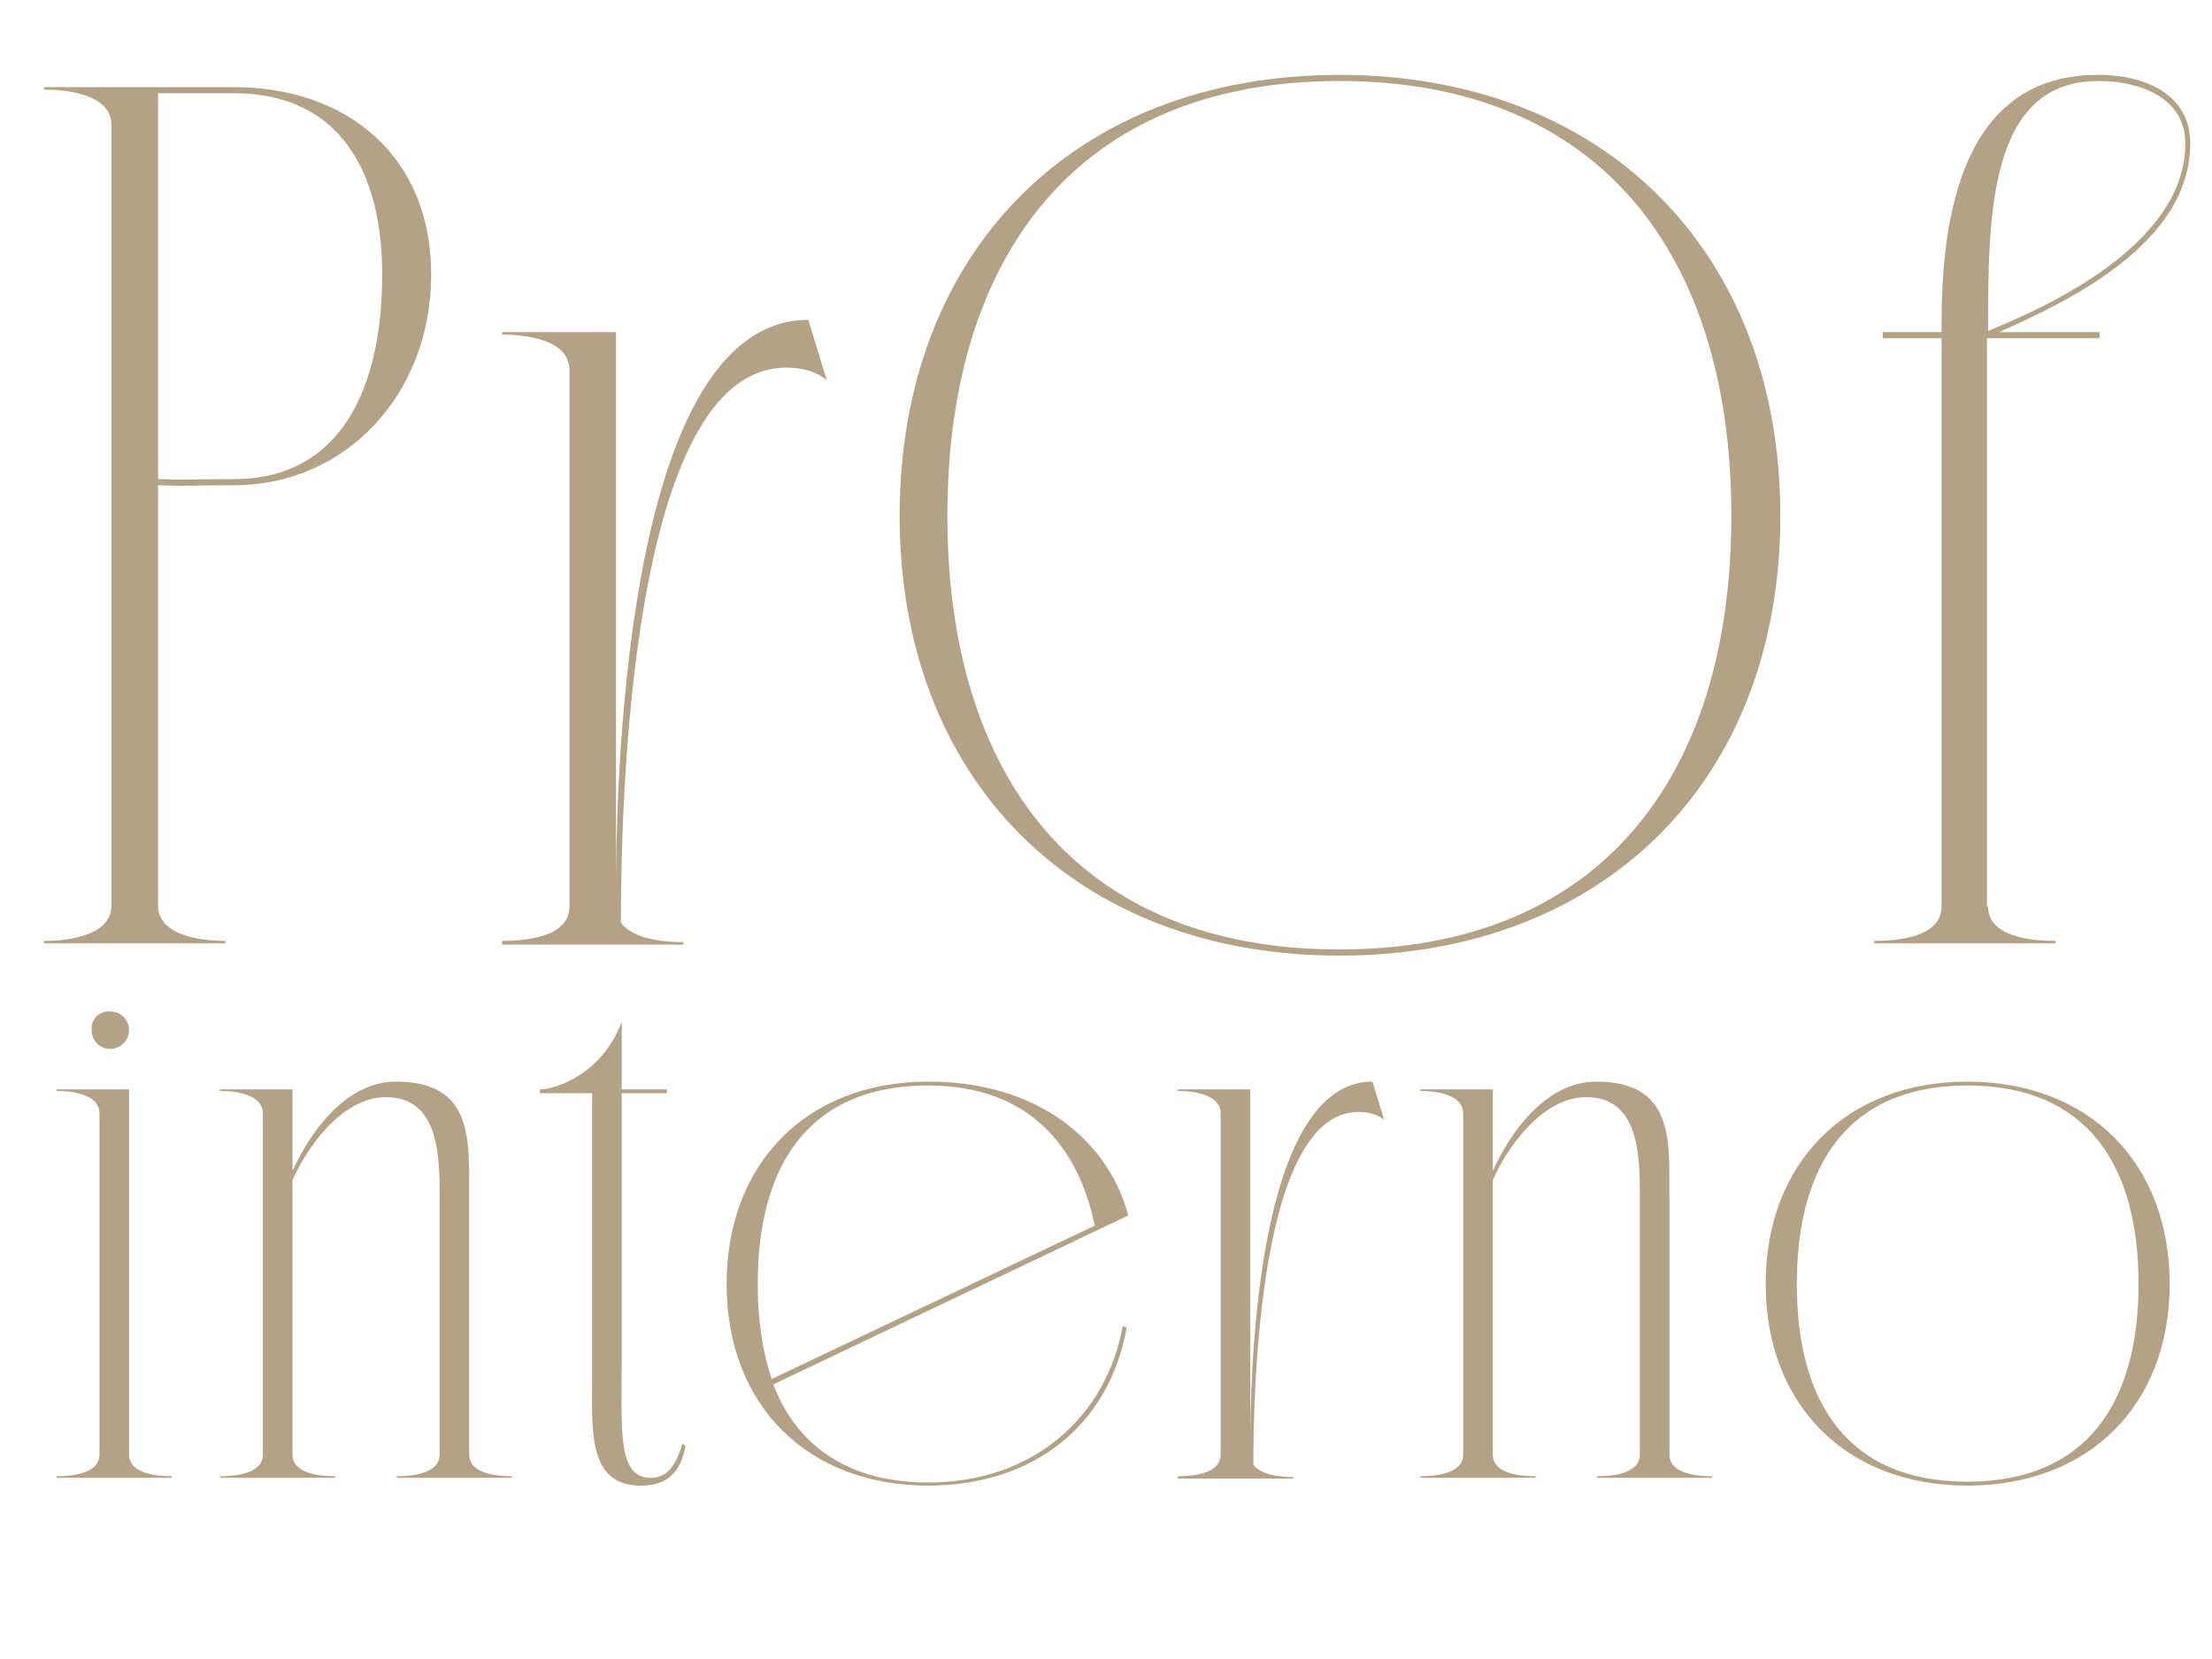 <?xml version="1.0" encoding="UTF-8"?> <svg xmlns="http://www.w3.org/2000/svg" width="68" height="51" viewBox="0 0 68 51" fill="none"> <path d="M1.356 29H6.929V28.925C6.213 28.925 4.858 28.774 4.858 27.833V14.917C6.176 14.954 5.422 14.917 7.192 14.917C10.657 14.917 13.255 12.092 13.255 8.44C13.255 4.787 10.657 2.679 7.192 2.679H1.356V2.754C2.071 2.754 3.427 2.904 3.427 3.846V27.833C3.427 28.774 2.071 28.925 1.356 28.925V29ZM4.858 14.728V2.867H7.192C10.468 2.867 11.749 5.314 11.749 8.44C11.749 11.942 10.468 14.728 7.192 14.728C5.46 14.728 6.063 14.766 4.895 14.728H4.858ZM15.435 29.038H21.009V28.962C20.444 28.962 19.465 28.887 19.088 28.36C19.088 24.971 19.314 11.302 24.172 11.302C24.736 11.302 25.113 11.452 25.414 11.678L24.849 9.833C19.615 9.833 18.975 22.034 18.937 26.967V10.21H15.435V10.285C16.151 10.285 17.506 10.436 17.506 11.377V27.87C17.506 28.812 16.151 28.925 15.435 28.925V29.038ZM27.656 15.858C27.656 23.954 33.04 29.377 41.174 29.377C49.308 29.377 54.73 23.992 54.73 15.858C54.73 7.724 49.308 2.302 41.174 2.302C33.04 2.302 27.656 7.724 27.656 15.858ZM29.124 15.858C29.124 7.837 33.153 2.49 41.174 2.49C49.195 2.49 53.224 7.837 53.224 15.858C53.224 23.879 49.195 29.188 41.174 29.188C33.153 29.188 29.124 23.879 29.124 15.858ZM61.08 27.87V10.398H64.544V10.21H61.456C63.565 9.268 67.331 7.498 67.331 4.411C67.331 2.867 65.9 2.302 64.506 2.302C62.322 2.302 59.686 3.432 59.686 9.908V10.21H57.879V10.398H59.686V27.87C59.686 28.812 58.331 28.925 57.615 28.925V29H63.188V28.925C62.473 28.925 61.117 28.812 61.117 27.87H61.08ZM61.117 10.172C61.117 6.67 61.117 2.49 64.506 2.49C65.749 2.49 67.18 2.98 67.18 4.411C67.18 7.574 62.774 9.494 61.117 10.172Z" fill="#B4A287"></path> <path d="M1.742 45.429H5.283V45.382C4.829 45.382 3.967 45.31 3.967 44.712V33.489H1.742V33.537C2.196 33.537 3.058 33.633 3.058 34.231V44.712C3.058 45.31 2.196 45.382 1.742 45.382V45.429ZM3.393 31.096C3.225 31.072 3.082 31.144 2.962 31.24C2.866 31.36 2.795 31.503 2.819 31.671C2.819 31.982 3.058 32.245 3.393 32.245C3.704 32.245 3.967 31.982 3.967 31.671C3.967 31.336 3.704 31.096 3.393 31.096ZM6.766 45.429H10.307V45.382C9.853 45.382 8.991 45.31 8.991 44.712V36.289C9.374 35.38 10.475 33.728 11.863 33.728C13.609 33.728 13.514 35.786 13.514 37.102V44.712C13.514 45.31 12.652 45.382 12.198 45.382V45.429H15.739V45.382C15.284 45.382 14.423 45.31 14.423 44.712V36.743C14.423 35.021 14.543 33.25 12.174 33.25C10.594 33.25 9.494 34.877 8.991 36.002V33.489H6.766V33.537C7.22 33.537 8.082 33.633 8.082 34.231V44.712C8.082 45.31 7.22 45.382 6.766 45.382V45.429ZM19.112 31.407C18.514 33.035 17.054 33.489 16.6 33.489V33.609H18.203V42.199C18.203 43.898 18.035 45.669 19.686 45.669C20.189 45.669 20.883 45.549 21.074 44.449L20.979 44.377C20.739 45.19 20.428 45.429 19.998 45.429C18.969 45.429 19.112 43.922 19.112 41.84V33.609H20.5V33.489H19.112V31.407ZM34.516 40.764C34.014 43.515 31.812 45.573 28.534 45.573C26.046 45.573 24.49 44.425 23.772 42.558L34.684 37.366C34.66 37.318 34.66 37.246 34.636 37.198C33.99 35.044 31.908 33.25 28.534 33.25C24.825 33.25 22.337 35.739 22.337 39.471C22.337 43.204 24.825 45.669 28.534 45.669C31.812 45.669 34.109 43.779 34.636 40.811L34.516 40.764ZM23.724 42.391C23.437 41.553 23.294 40.572 23.294 39.471C23.294 35.81 24.873 33.37 28.534 33.37C31.645 33.37 33.152 35.26 33.655 37.677L23.724 42.391ZM36.209 45.453H39.751V45.406C39.392 45.406 38.77 45.358 38.53 45.023C38.53 42.869 38.674 34.183 41.761 34.183C42.12 34.183 42.359 34.279 42.55 34.422L42.191 33.25C38.865 33.25 38.459 41.003 38.435 44.137V33.489H36.209V33.537C36.664 33.537 37.525 33.633 37.525 34.231V44.712C37.525 45.31 36.664 45.382 36.209 45.382V45.453ZM43.663 45.429H47.205V45.382C46.75 45.382 45.889 45.31 45.889 44.712V36.289C46.272 35.38 47.372 33.728 48.76 33.728C50.507 33.728 50.411 35.786 50.411 37.102V44.712C50.411 45.31 49.55 45.382 49.095 45.382V45.429H52.637V45.382C52.182 45.382 51.321 45.31 51.321 44.712V36.743C51.321 35.021 51.44 33.25 49.071 33.25C47.492 33.25 46.391 34.877 45.889 36.002V33.489H43.663V33.537C44.118 33.537 44.98 33.633 44.98 34.231V44.712C44.98 45.31 44.118 45.382 43.663 45.382V45.429ZM54.28 39.471C54.28 43.18 56.745 45.669 60.478 45.669C64.211 45.669 66.699 43.204 66.699 39.471C66.699 35.739 64.211 33.25 60.478 33.25C56.769 33.25 54.28 35.739 54.28 39.471ZM60.478 45.549C56.817 45.549 55.237 43.132 55.237 39.471C55.237 35.81 56.817 33.37 60.478 33.37C64.139 33.37 65.742 35.786 65.742 39.471C65.742 43.132 64.139 45.549 60.478 45.549Z" fill="#B4A287"></path> </svg> 